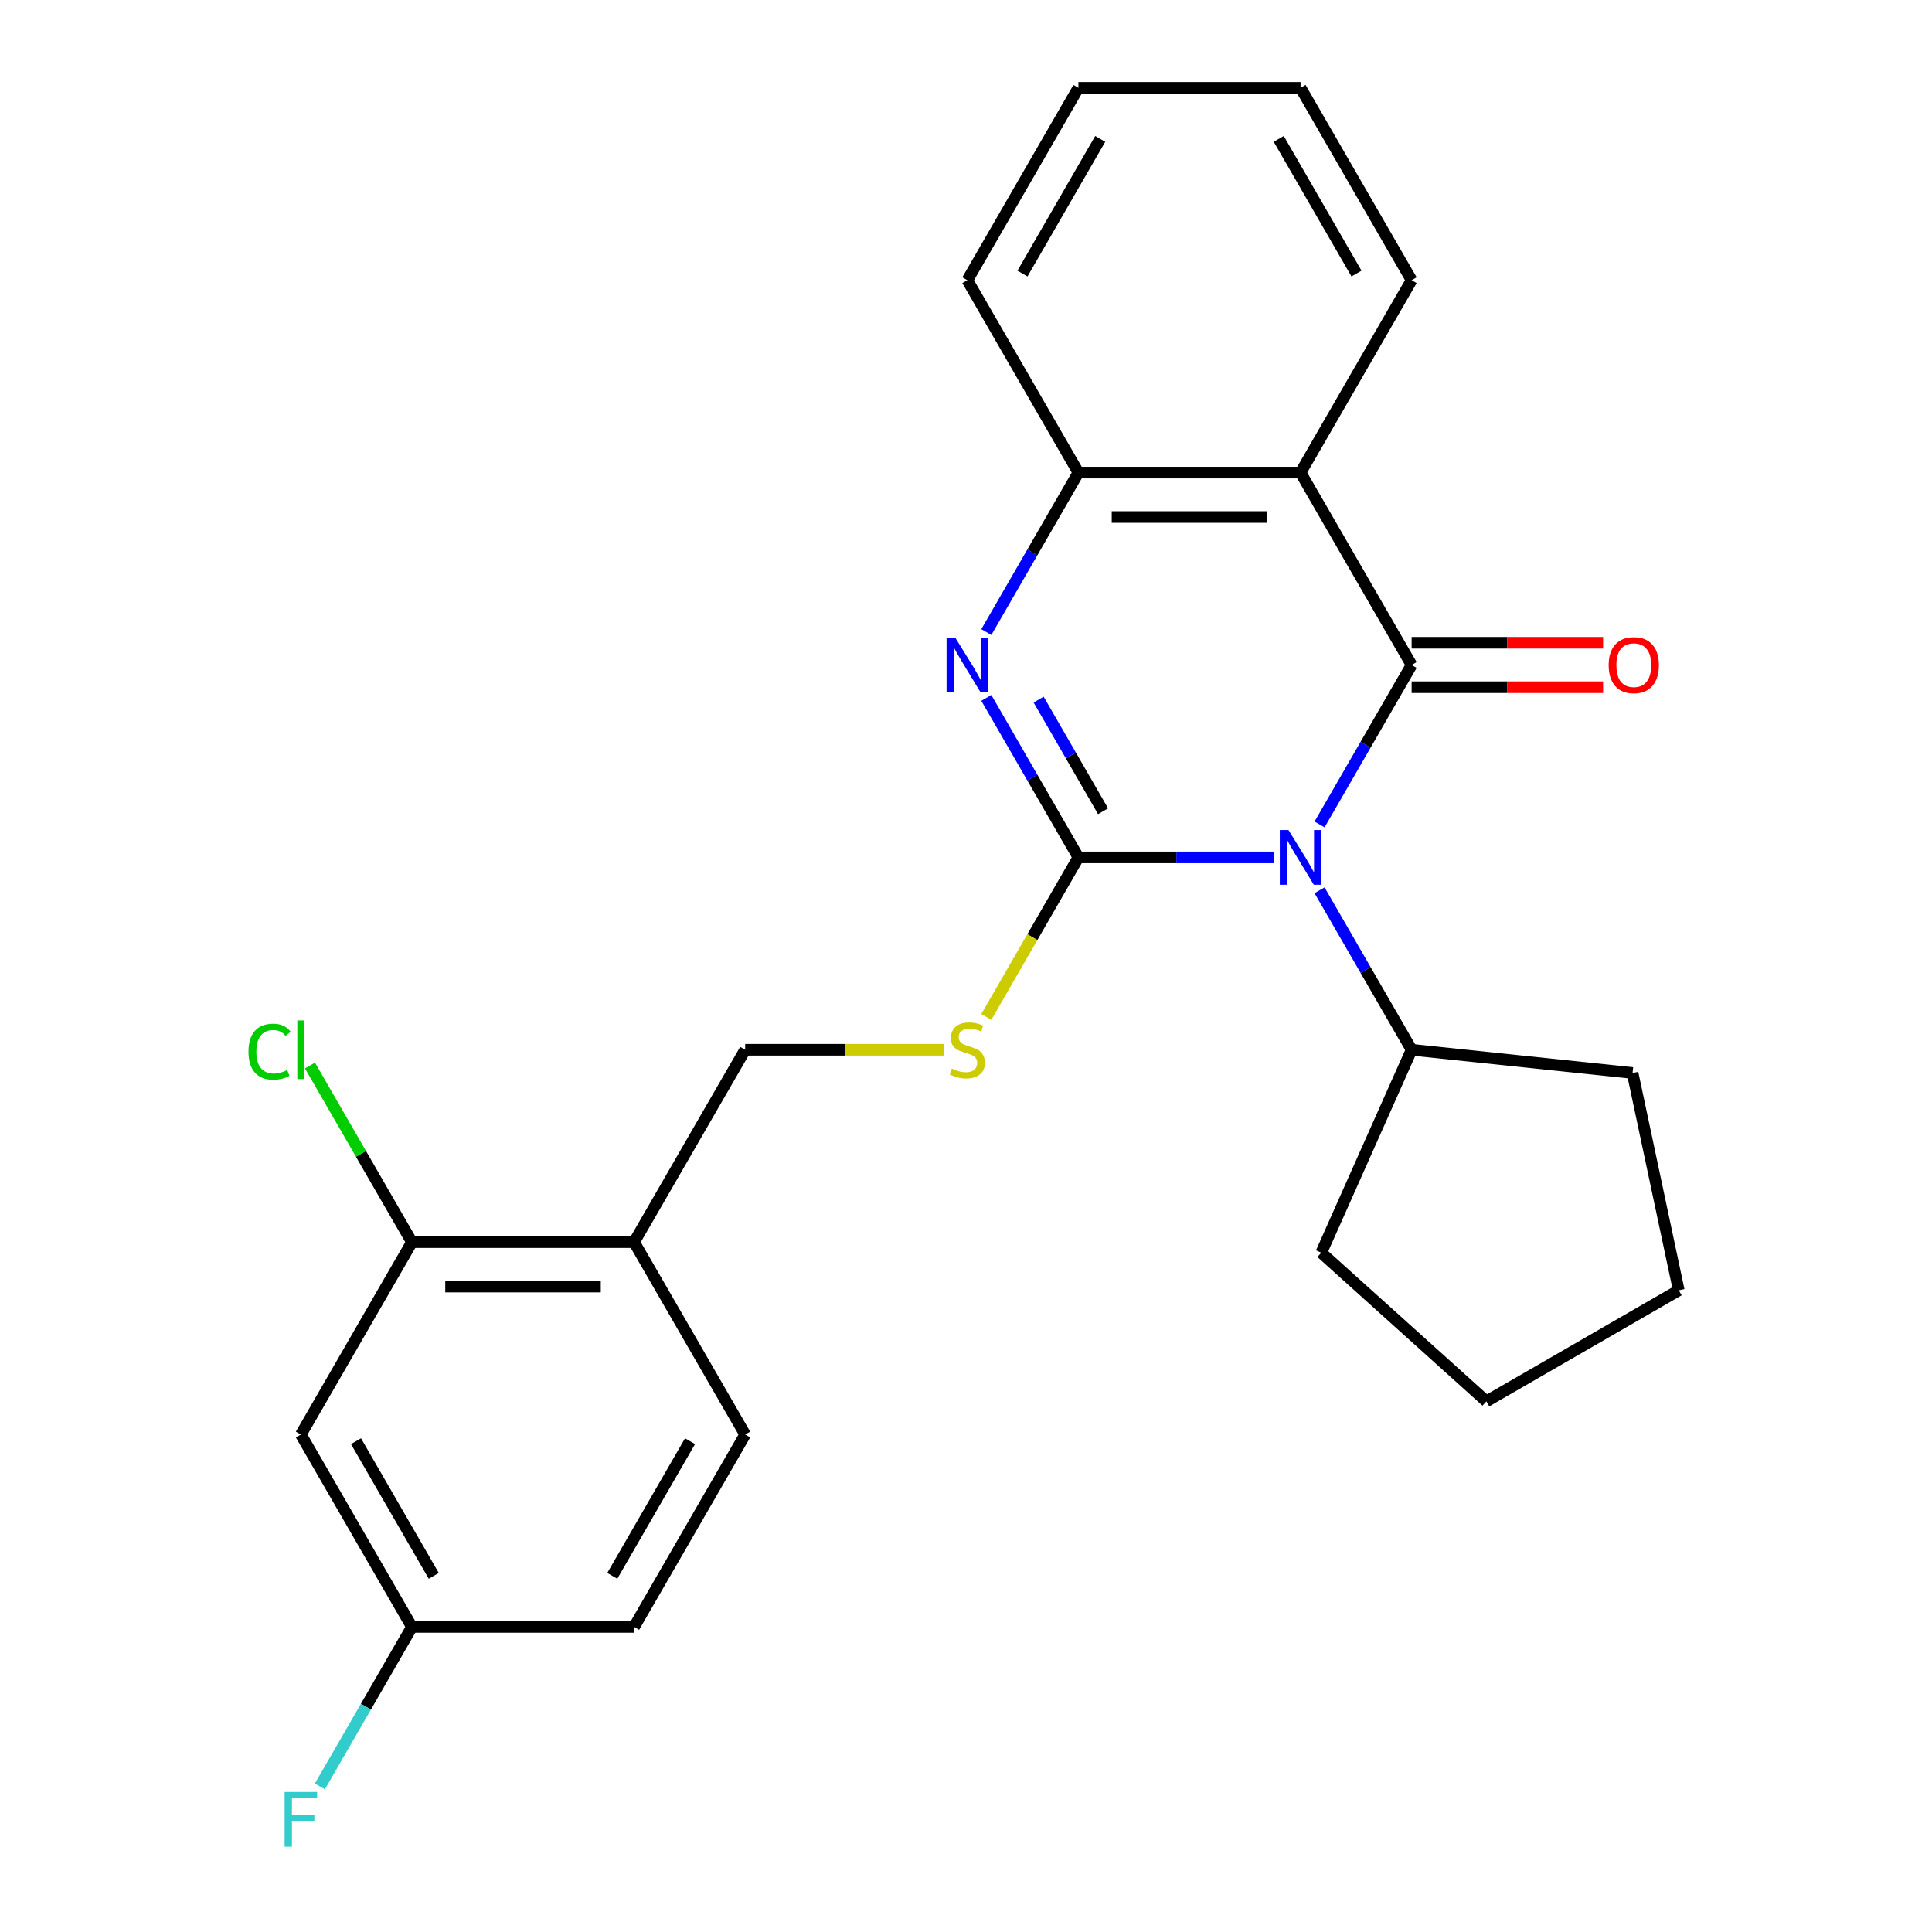 <?xml version='1.0' encoding='iso-8859-1'?>
<svg version='1.1' baseProfile='full'
              xmlns='http://www.w3.org/2000/svg'
                      xmlns:rdkit='http://www.rdkit.org/xml'
                      xmlns:xlink='http://www.w3.org/1999/xlink'
                  xml:space='preserve'
width='1000px' height='1000px' viewBox='0 0 1000 1000'>
<!-- END OF HEADER -->
<rect style='opacity:1.0;fill:#FFFFFF;stroke:none' width='1000' height='1000' x='0' y='0'> </rect>
<path class='bond-0' d='M 659.55,443.775 L 608.864,443.775' style='fill:none;fill-rule:evenodd;stroke:#0000FF;stroke-width:6px;stroke-linecap:butt;stroke-linejoin:miter;stroke-opacity:1' />
<path class='bond-0' d='M 608.864,443.775 L 558.179,443.775' style='fill:none;fill-rule:evenodd;stroke:#000000;stroke-width:6px;stroke-linecap:butt;stroke-linejoin:miter;stroke-opacity:1' />
<path class='bond-1' d='M 682.999,426.74 L 706.828,385.468' style='fill:none;fill-rule:evenodd;stroke:#0000FF;stroke-width:6px;stroke-linecap:butt;stroke-linejoin:miter;stroke-opacity:1' />
<path class='bond-1' d='M 706.828,385.468 L 730.657,344.195' style='fill:none;fill-rule:evenodd;stroke:#000000;stroke-width:6px;stroke-linecap:butt;stroke-linejoin:miter;stroke-opacity:1' />
<path class='bond-10' d='M 682.999,460.809 L 706.828,502.082' style='fill:none;fill-rule:evenodd;stroke:#0000FF;stroke-width:6px;stroke-linecap:butt;stroke-linejoin:miter;stroke-opacity:1' />
<path class='bond-10' d='M 706.828,502.082 L 730.657,543.355' style='fill:none;fill-rule:evenodd;stroke:#000000;stroke-width:6px;stroke-linecap:butt;stroke-linejoin:miter;stroke-opacity:1' />
<path class='bond-2' d='M 558.179,443.775 L 534.35,402.502' style='fill:none;fill-rule:evenodd;stroke:#000000;stroke-width:6px;stroke-linecap:butt;stroke-linejoin:miter;stroke-opacity:1' />
<path class='bond-2' d='M 534.35,402.502 L 510.521,361.229' style='fill:none;fill-rule:evenodd;stroke:#0000FF;stroke-width:6px;stroke-linecap:butt;stroke-linejoin:miter;stroke-opacity:1' />
<path class='bond-2' d='M 570.946,419.895 L 554.266,391.004' style='fill:none;fill-rule:evenodd;stroke:#000000;stroke-width:6px;stroke-linecap:butt;stroke-linejoin:miter;stroke-opacity:1' />
<path class='bond-2' d='M 554.266,391.004 L 537.586,362.113' style='fill:none;fill-rule:evenodd;stroke:#0000FF;stroke-width:6px;stroke-linecap:butt;stroke-linejoin:miter;stroke-opacity:1' />
<path class='bond-5' d='M 558.179,443.775 L 534.339,485.068' style='fill:none;fill-rule:evenodd;stroke:#000000;stroke-width:6px;stroke-linecap:butt;stroke-linejoin:miter;stroke-opacity:1' />
<path class='bond-5' d='M 534.339,485.068 L 510.498,526.36' style='fill:none;fill-rule:evenodd;stroke:#CCCC00;stroke-width:6px;stroke-linecap:butt;stroke-linejoin:miter;stroke-opacity:1' />
<path class='bond-3' d='M 730.657,344.195 L 673.164,244.615' style='fill:none;fill-rule:evenodd;stroke:#000000;stroke-width:6px;stroke-linecap:butt;stroke-linejoin:miter;stroke-opacity:1' />
<path class='bond-8' d='M 730.657,355.693 L 780.212,355.693' style='fill:none;fill-rule:evenodd;stroke:#000000;stroke-width:6px;stroke-linecap:butt;stroke-linejoin:miter;stroke-opacity:1' />
<path class='bond-8' d='M 780.212,355.693 L 829.767,355.693' style='fill:none;fill-rule:evenodd;stroke:#FF0000;stroke-width:6px;stroke-linecap:butt;stroke-linejoin:miter;stroke-opacity:1' />
<path class='bond-8' d='M 730.657,332.696 L 780.212,332.696' style='fill:none;fill-rule:evenodd;stroke:#000000;stroke-width:6px;stroke-linecap:butt;stroke-linejoin:miter;stroke-opacity:1' />
<path class='bond-8' d='M 780.212,332.696 L 829.767,332.696' style='fill:none;fill-rule:evenodd;stroke:#FF0000;stroke-width:6px;stroke-linecap:butt;stroke-linejoin:miter;stroke-opacity:1' />
<path class='bond-26' d='M 510.521,327.16 L 534.35,285.887' style='fill:none;fill-rule:evenodd;stroke:#0000FF;stroke-width:6px;stroke-linecap:butt;stroke-linejoin:miter;stroke-opacity:1' />
<path class='bond-26' d='M 534.35,285.887 L 558.179,244.615' style='fill:none;fill-rule:evenodd;stroke:#000000;stroke-width:6px;stroke-linecap:butt;stroke-linejoin:miter;stroke-opacity:1' />
<path class='bond-4' d='M 673.164,244.615 L 558.179,244.615' style='fill:none;fill-rule:evenodd;stroke:#000000;stroke-width:6px;stroke-linecap:butt;stroke-linejoin:miter;stroke-opacity:1' />
<path class='bond-4' d='M 655.916,267.612 L 575.427,267.612' style='fill:none;fill-rule:evenodd;stroke:#000000;stroke-width:6px;stroke-linecap:butt;stroke-linejoin:miter;stroke-opacity:1' />
<path class='bond-15' d='M 673.164,244.615 L 730.657,145.035' style='fill:none;fill-rule:evenodd;stroke:#000000;stroke-width:6px;stroke-linecap:butt;stroke-linejoin:miter;stroke-opacity:1' />
<path class='bond-18' d='M 558.179,244.615 L 500.686,145.035' style='fill:none;fill-rule:evenodd;stroke:#000000;stroke-width:6px;stroke-linecap:butt;stroke-linejoin:miter;stroke-opacity:1' />
<path class='bond-11' d='M 488.732,543.355 L 437.217,543.355' style='fill:none;fill-rule:evenodd;stroke:#CCCC00;stroke-width:6px;stroke-linecap:butt;stroke-linejoin:miter;stroke-opacity:1' />
<path class='bond-11' d='M 437.217,543.355 L 385.701,543.355' style='fill:none;fill-rule:evenodd;stroke:#000000;stroke-width:6px;stroke-linecap:butt;stroke-linejoin:miter;stroke-opacity:1' />
<path class='bond-6' d='M 213.223,642.935 L 328.209,642.935' style='fill:none;fill-rule:evenodd;stroke:#000000;stroke-width:6px;stroke-linecap:butt;stroke-linejoin:miter;stroke-opacity:1' />
<path class='bond-6' d='M 230.471,665.932 L 310.961,665.932' style='fill:none;fill-rule:evenodd;stroke:#000000;stroke-width:6px;stroke-linecap:butt;stroke-linejoin:miter;stroke-opacity:1' />
<path class='bond-9' d='M 213.223,642.935 L 155.731,742.515' style='fill:none;fill-rule:evenodd;stroke:#000000;stroke-width:6px;stroke-linecap:butt;stroke-linejoin:miter;stroke-opacity:1' />
<path class='bond-14' d='M 213.223,642.935 L 186.834,597.228' style='fill:none;fill-rule:evenodd;stroke:#000000;stroke-width:6px;stroke-linecap:butt;stroke-linejoin:miter;stroke-opacity:1' />
<path class='bond-14' d='M 186.834,597.228 L 160.446,551.521' style='fill:none;fill-rule:evenodd;stroke:#00CC00;stroke-width:6px;stroke-linecap:butt;stroke-linejoin:miter;stroke-opacity:1' />
<path class='bond-7' d='M 328.209,642.935 L 385.701,543.355' style='fill:none;fill-rule:evenodd;stroke:#000000;stroke-width:6px;stroke-linecap:butt;stroke-linejoin:miter;stroke-opacity:1' />
<path class='bond-12' d='M 328.209,642.935 L 385.701,742.515' style='fill:none;fill-rule:evenodd;stroke:#000000;stroke-width:6px;stroke-linecap:butt;stroke-linejoin:miter;stroke-opacity:1' />
<path class='bond-28' d='M 155.731,742.515 L 213.223,842.095' style='fill:none;fill-rule:evenodd;stroke:#000000;stroke-width:6px;stroke-linecap:butt;stroke-linejoin:miter;stroke-opacity:1' />
<path class='bond-28' d='M 184.271,745.954 L 224.516,815.66' style='fill:none;fill-rule:evenodd;stroke:#000000;stroke-width:6px;stroke-linecap:butt;stroke-linejoin:miter;stroke-opacity:1' />
<path class='bond-19' d='M 730.657,543.355 L 845.012,555.374' style='fill:none;fill-rule:evenodd;stroke:#000000;stroke-width:6px;stroke-linecap:butt;stroke-linejoin:miter;stroke-opacity:1' />
<path class='bond-20' d='M 730.657,543.355 L 683.888,648.399' style='fill:none;fill-rule:evenodd;stroke:#000000;stroke-width:6px;stroke-linecap:butt;stroke-linejoin:miter;stroke-opacity:1' />
<path class='bond-16' d='M 385.701,742.515 L 328.209,842.095' style='fill:none;fill-rule:evenodd;stroke:#000000;stroke-width:6px;stroke-linecap:butt;stroke-linejoin:miter;stroke-opacity:1' />
<path class='bond-16' d='M 357.161,745.954 L 316.917,815.66' style='fill:none;fill-rule:evenodd;stroke:#000000;stroke-width:6px;stroke-linecap:butt;stroke-linejoin:miter;stroke-opacity:1' />
<path class='bond-13' d='M 213.223,842.095 L 328.209,842.095' style='fill:none;fill-rule:evenodd;stroke:#000000;stroke-width:6px;stroke-linecap:butt;stroke-linejoin:miter;stroke-opacity:1' />
<path class='bond-17' d='M 213.223,842.095 L 189.395,883.368' style='fill:none;fill-rule:evenodd;stroke:#000000;stroke-width:6px;stroke-linecap:butt;stroke-linejoin:miter;stroke-opacity:1' />
<path class='bond-17' d='M 189.395,883.368 L 165.566,924.641' style='fill:none;fill-rule:evenodd;stroke:#33CCCC;stroke-width:6px;stroke-linecap:butt;stroke-linejoin:miter;stroke-opacity:1' />
<path class='bond-21' d='M 730.657,145.035 L 673.164,45.455' style='fill:none;fill-rule:evenodd;stroke:#000000;stroke-width:6px;stroke-linecap:butt;stroke-linejoin:miter;stroke-opacity:1' />
<path class='bond-21' d='M 702.117,141.596 L 661.872,71.89' style='fill:none;fill-rule:evenodd;stroke:#000000;stroke-width:6px;stroke-linecap:butt;stroke-linejoin:miter;stroke-opacity:1' />
<path class='bond-27' d='M 500.686,145.035 L 558.179,45.455' style='fill:none;fill-rule:evenodd;stroke:#000000;stroke-width:6px;stroke-linecap:butt;stroke-linejoin:miter;stroke-opacity:1' />
<path class='bond-27' d='M 529.226,141.596 L 569.471,71.89' style='fill:none;fill-rule:evenodd;stroke:#000000;stroke-width:6px;stroke-linecap:butt;stroke-linejoin:miter;stroke-opacity:1' />
<path class='bond-24' d='M 845.012,555.374 L 868.919,667.847' style='fill:none;fill-rule:evenodd;stroke:#000000;stroke-width:6px;stroke-linecap:butt;stroke-linejoin:miter;stroke-opacity:1' />
<path class='bond-23' d='M 683.888,648.399 L 769.339,725.339' style='fill:none;fill-rule:evenodd;stroke:#000000;stroke-width:6px;stroke-linecap:butt;stroke-linejoin:miter;stroke-opacity:1' />
<path class='bond-22' d='M 673.164,45.455 L 558.179,45.455' style='fill:none;fill-rule:evenodd;stroke:#000000;stroke-width:6px;stroke-linecap:butt;stroke-linejoin:miter;stroke-opacity:1' />
<path class='bond-25' d='M 769.339,725.339 L 868.919,667.847' style='fill:none;fill-rule:evenodd;stroke:#000000;stroke-width:6px;stroke-linecap:butt;stroke-linejoin:miter;stroke-opacity:1' />
<path  class='atom-0' d='M 666.904 429.615
L 676.184 444.615
Q 677.104 446.095, 678.584 448.775
Q 680.064 451.455, 680.144 451.615
L 680.144 429.615
L 683.904 429.615
L 683.904 457.935
L 680.024 457.935
L 670.064 441.535
Q 668.904 439.615, 667.664 437.415
Q 666.464 435.215, 666.104 434.535
L 666.104 457.935
L 662.424 457.935
L 662.424 429.615
L 666.904 429.615
' fill='#0000FF'/>
<path  class='atom-3' d='M 494.426 330.035
L 503.706 345.035
Q 504.626 346.515, 506.106 349.195
Q 507.586 351.875, 507.666 352.035
L 507.666 330.035
L 511.426 330.035
L 511.426 358.355
L 507.546 358.355
L 497.586 341.955
Q 496.426 340.035, 495.186 337.835
Q 493.986 335.635, 493.626 334.955
L 493.626 358.355
L 489.946 358.355
L 489.946 330.035
L 494.426 330.035
' fill='#0000FF'/>
<path  class='atom-6' d='M 492.686 553.075
Q 493.006 553.195, 494.326 553.755
Q 495.646 554.315, 497.086 554.675
Q 498.566 554.995, 500.006 554.995
Q 502.686 554.995, 504.246 553.715
Q 505.806 552.395, 505.806 550.115
Q 505.806 548.555, 505.006 547.595
Q 504.246 546.635, 503.046 546.115
Q 501.846 545.595, 499.846 544.995
Q 497.326 544.235, 495.806 543.515
Q 494.326 542.795, 493.246 541.275
Q 492.206 539.755, 492.206 537.195
Q 492.206 533.635, 494.606 531.435
Q 497.046 529.235, 501.846 529.235
Q 505.126 529.235, 508.846 530.795
L 507.926 533.875
Q 504.526 532.475, 501.966 532.475
Q 499.206 532.475, 497.686 533.635
Q 496.166 534.755, 496.206 536.715
Q 496.206 538.235, 496.966 539.155
Q 497.766 540.075, 498.886 540.595
Q 500.046 541.115, 501.966 541.715
Q 504.526 542.515, 506.046 543.315
Q 507.566 544.115, 508.646 545.755
Q 509.766 547.355, 509.766 550.115
Q 509.766 554.035, 507.126 556.155
Q 504.526 558.235, 500.166 558.235
Q 497.646 558.235, 495.726 557.675
Q 493.846 557.155, 491.606 556.235
L 492.686 553.075
' fill='#CCCC00'/>
<path  class='atom-9' d='M 832.642 344.275
Q 832.642 337.475, 836.002 333.675
Q 839.362 329.875, 845.642 329.875
Q 851.922 329.875, 855.282 333.675
Q 858.642 337.475, 858.642 344.275
Q 858.642 351.155, 855.242 355.075
Q 851.842 358.955, 845.642 358.955
Q 839.402 358.955, 836.002 355.075
Q 832.642 351.195, 832.642 344.275
M 845.642 355.755
Q 849.962 355.755, 852.282 352.875
Q 854.642 349.955, 854.642 344.275
Q 854.642 338.715, 852.282 335.915
Q 849.962 333.075, 845.642 333.075
Q 841.322 333.075, 838.962 335.875
Q 836.642 338.675, 836.642 344.275
Q 836.642 349.995, 838.962 352.875
Q 841.322 355.755, 845.642 355.755
' fill='#FF0000'/>
<path  class='atom-15' d='M 128.611 544.335
Q 128.611 537.295, 131.891 533.615
Q 135.211 529.895, 141.491 529.895
Q 147.331 529.895, 150.451 534.015
L 147.811 536.175
Q 145.531 533.175, 141.491 533.175
Q 137.211 533.175, 134.931 536.055
Q 132.691 538.895, 132.691 544.335
Q 132.691 549.935, 135.011 552.815
Q 137.371 555.695, 141.931 555.695
Q 145.051 555.695, 148.691 553.815
L 149.811 556.815
Q 148.331 557.775, 146.091 558.335
Q 143.851 558.895, 141.371 558.895
Q 135.211 558.895, 131.891 555.135
Q 128.611 551.375, 128.611 544.335
' fill='#00CC00'/>
<path  class='atom-15' d='M 153.891 528.175
L 157.571 528.175
L 157.571 558.535
L 153.891 558.535
L 153.891 528.175
' fill='#00CC00'/>
<path  class='atom-18' d='M 147.311 927.515
L 164.151 927.515
L 164.151 930.755
L 151.111 930.755
L 151.111 939.355
L 162.711 939.355
L 162.711 942.635
L 151.111 942.635
L 151.111 955.835
L 147.311 955.835
L 147.311 927.515
' fill='#33CCCC'/>
</svg>
